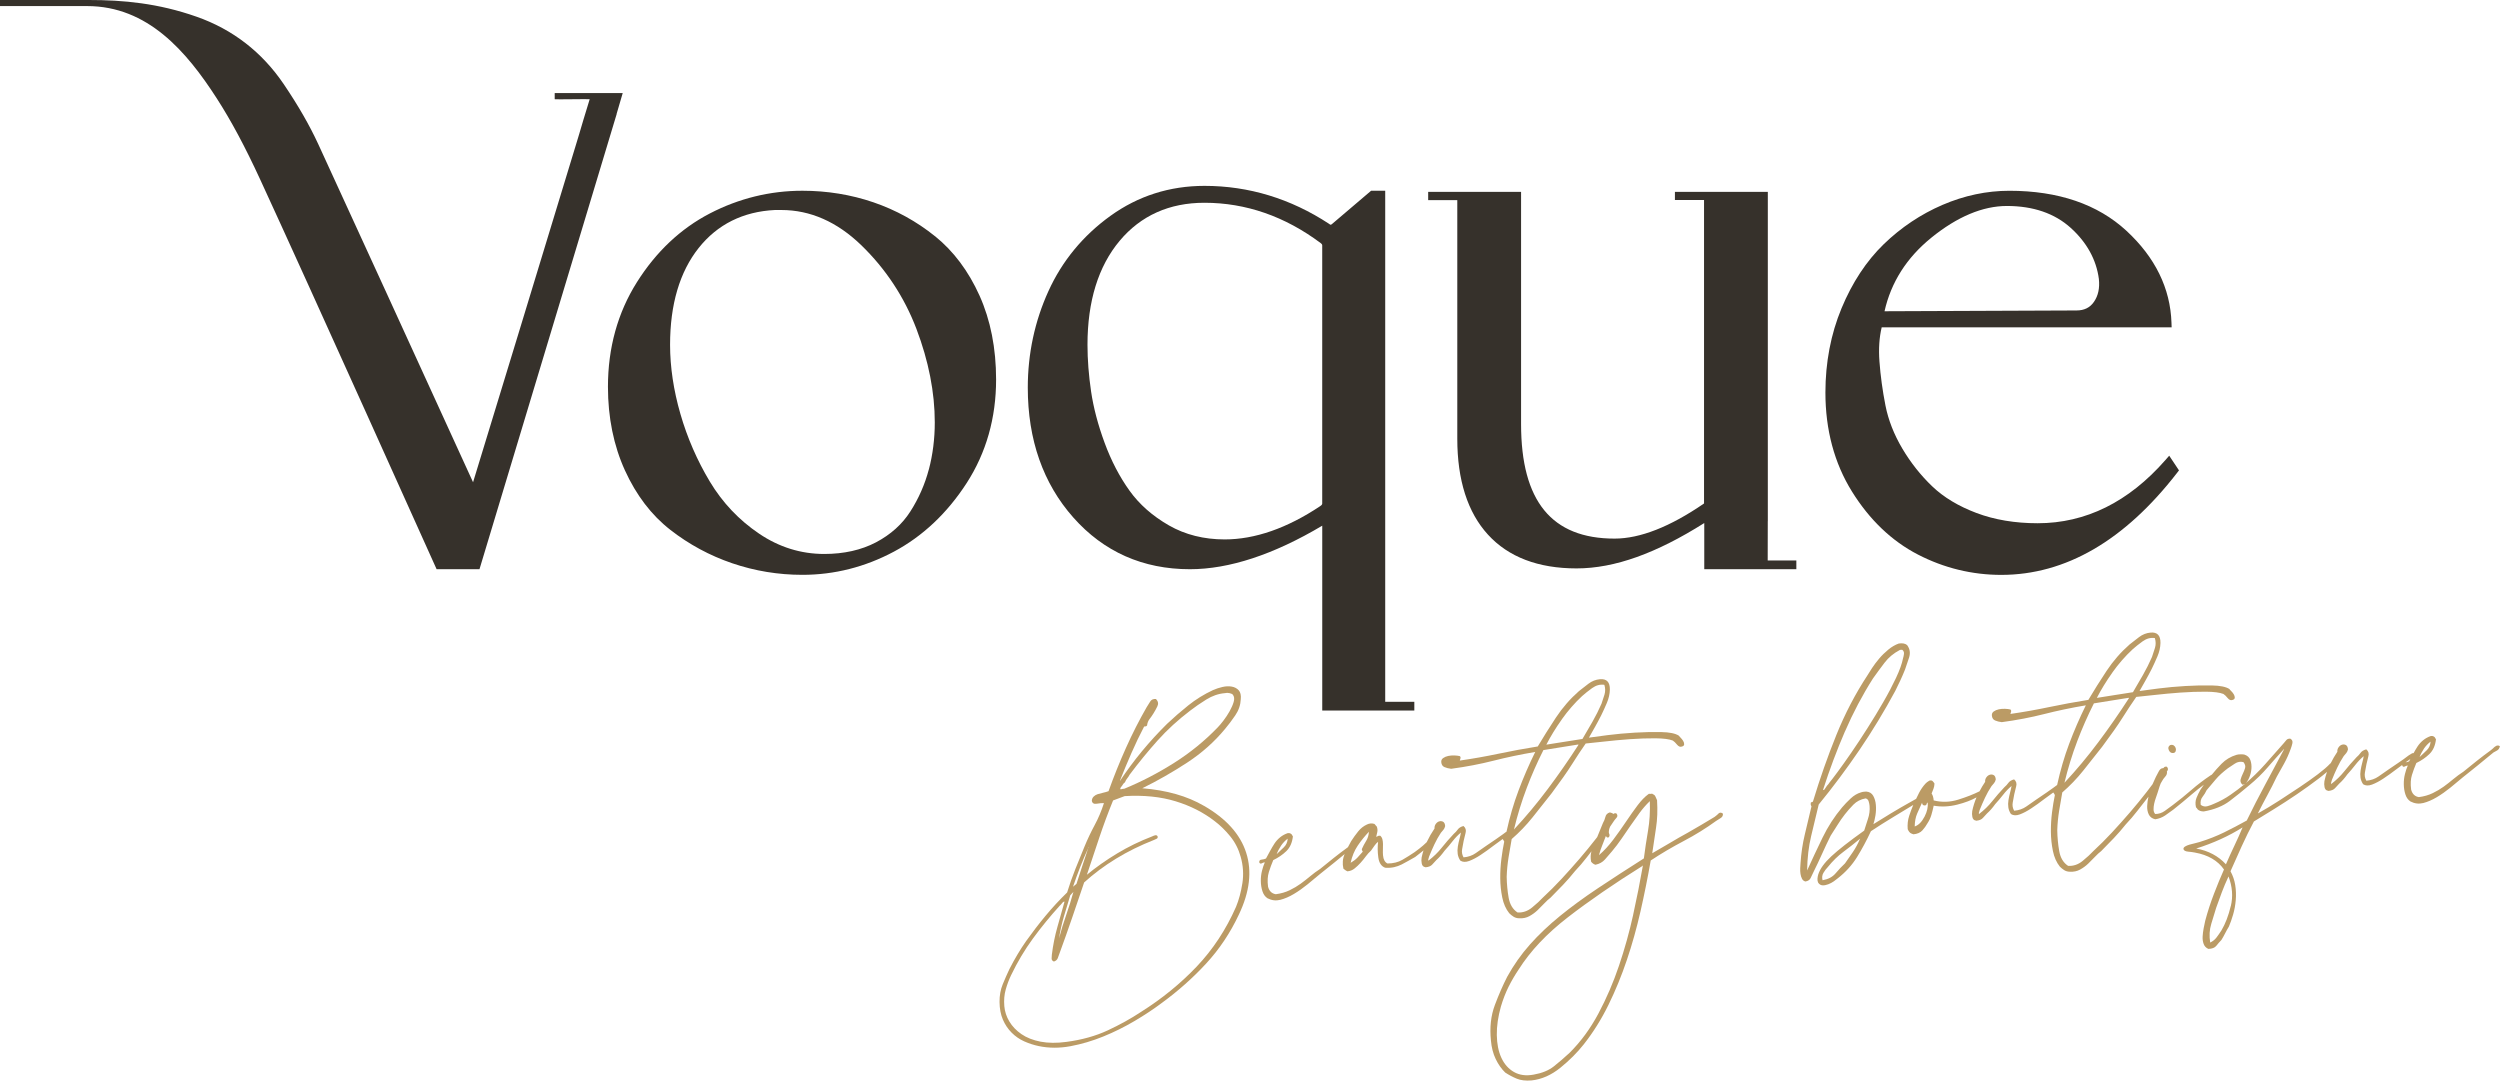 <svg viewBox="0 0 979.85 423.52" xmlns="http://www.w3.org/2000/svg" id="Layer_1"><defs><style>.cls-1{fill:#bb9b65;}.cls-1,.cls-2{stroke-width:0px;}.cls-2{fill:#36312b;}</style></defs><path d="M977.83,292.63c-.63.64-1.17,1.12-1.63,1.46-1.84,1.33-3.65,2.7-5.43,4.12-1.78,1.42-3.54,2.84-5.27,4.25-1.39.9-2.7,1.86-3.93,2.89-1.23,1.03-2.49,2.02-3.77,2.95-1.29.94-2.73,1.79-4.32,2.56-1.59.77-3.4,1.29-5.43,1.56-1.58-.26-2.59-1.24-3.03-2.96-.29-2.22-.18-4.13.32-5.73.5-1.6,1.07-3.16,1.72-4.68,1.97-.95,3.67-2.12,5.12-3.51,1.44-1.39,2.3-3.32,2.58-5.78l-.51-.83c-.21-.18-.42-.31-.62-.39-.2-.08-.5-.1-.88-.07-1.14.39-2.14.94-3.01,1.65-.87.71-1.6,1.53-2.21,2.45-.54.83-1.05,1.71-1.55,2.61-.23-.05-.46,0-.7.14l-1.25.77c-1.28.99-2.59,1.93-3.93,2.82-1.34.89-2.65,1.79-3.94,2.68-1.29.89-2.6,1.81-3.94,2.75s-2.92,1.49-4.76,1.65c-.57-1.02-.76-2.08-.56-3.17l.6-3.27c.21-.99.46-2.04.76-3.14.3-1.1.03-2-.82-2.71-1.05.28-1.79.74-2.23,1.36-.43.62-.97,1.2-1.61,1.75-1.7,1.8-3.28,3.62-4.73,5.45-1.45,1.83-3.19,3.51-5.2,5.05v-.15s-.04-.29-.04-.29c.08-.2.19-.6.34-1.2.64-1.62,1.34-3.21,2.08-4.79.74-1.58,1.59-3.09,2.54-4.53l1-1.18c.31-.37.54-.85.68-1.45-.07-.87-.34-1.43-.8-1.69-.46-.25-.95-.31-1.48-.17s-.98.47-1.38,1c-.39.52-.56,1.12-.51,1.8-.97,1.43-1.83,2.94-2.61,4.49-.07.04-.14.1-.21.14-1.07,1.16-2.66,2.54-4.77,4.14-2.11,1.59-4.46,3.26-7.04,4.99-2.58,1.73-5.31,3.53-8.18,5.38-2.87,1.85-5.65,3.53-8.35,5.03,1.17-2.34,2.4-4.72,3.71-7.12,1.31-2.41,2.54-4.83,3.7-7.27.93-1.64,1.91-3.38,2.92-5.22,1.01-1.84,1.87-3.77,2.58-5.78.24-.61.45-1.31.63-2.1.18-.8-.09-1.41-.81-1.83-.69-.04-1.21.15-1.56.57l-1.06,1.26c-2.4,2.74-4.83,5.48-7.28,8.23-2.45,2.75-5.09,5.31-7.91,7.7-1.73,1.42-3.59,2.82-5.57,4.2-1.98,1.39-4.15,2.57-6.5,3.55-.75.36-1.6.67-2.55.95-.95.28-1.85.11-2.68-.5-.2-1.25.03-2.29.69-3.13.66-.84,1.2-1.71,1.61-2.62l3.59-4.26c1.15-1.37,2.74-2.82,4.75-4.35.83-.56,1.75-1.17,2.77-1.84,1.02-.67,2.12-.86,3.32-.57.66.82.87,1.61.64,2.36-.23.75-.53,1.51-.91,2.27-.37.76-.65,1.49-.84,2.19-.18.7.04,1.36.68,1.99.2.08.37.07.51-.04.14-.11.3-.17.5-.19.64-.54,1.2-1.37,1.69-2.49.49-1.11.78-2.29.87-3.51.09-1.23-.05-2.36-.43-3.4-.38-1.04-1.17-1.75-2.38-2.14-.4-.06-.89-.1-1.47-.09-.59,0-1.12.07-1.59.21-2.28.68-4.23,1.85-5.85,3.5-1.38,1.41-2.63,2.83-3.79,4.25-.17.1-.35.21-.5.28-2.68,1.79-5.2,3.71-7.56,5.77-2.36,2.05-4.78,4.01-7.26,5.88-1.01.77-2.06,1.54-3.17,2.32-1.1.78-2.34,1.17-3.7,1.19-.43-.45-.65-1.04-.66-1.77-.01-.73.07-1.49.24-2.29.18-.8.4-1.57.68-2.33.28-.76.49-1.38.64-1.88.31-.91.58-1.76.81-2.56.23-.8.55-1.51.99-2.13.25-.51.67-1.08,1.24-1.72.56-.61.77-1.29.63-2.03.02-.03.04-.05.07-.08.49-.53.47-1.11-.08-1.75-.64-.12-1.08.06-1.34.53-.12,0-.24.02-.37.06-.58.05-1.08.48-1.5,1.3-.42.82-.8,1.53-1.13,2.15-.33.71-.62,1.34-.86,1.9-.12.28-.26.59-.41.91-.73.97-1.48,1.96-2.26,2.98-2.07,2.66-4.25,5.34-6.56,8.02-2.31,2.68-4.67,5.32-7.08,7.92-2.42,2.59-4.84,5.02-7.29,7.28-1.07,1.16-2.48,2.45-4.21,3.87-1.73,1.42-3.63,2.06-5.69,1.95-1.86-1.21-3.02-3.13-3.49-5.78-.47-2.64-.72-5.38-.77-8.2.08-2.54.32-5.1.74-7.67.42-2.57.82-4.95,1.22-7.13,3-2.6,5.73-5.44,8.2-8.53,2.47-3.09,4.94-6.2,7.4-9.34,3.5-4.69,6.18-8.5,8.03-11.44,1.85-2.94,3.64-5.65,5.38-8.14,1.55-.13,3.94-.38,7.18-.76,3.24-.37,6.63-.68,10.17-.94,3.54-.25,6.87-.36,10-.34,3.12.03,5.39.32,6.81.89.52.35,1.08.88,1.67,1.62.6.73,1.23.97,1.89.72.57-.15.86-.44.88-.88.01-.44-.12-.89-.41-1.36-.28-.46-.61-.87-.98-1.23-.37-.36-.62-.63-.73-.82-1.34-.86-3.62-1.33-6.85-1.39-3.23-.07-6.68,0-10.37.22-3.69.22-7.22.54-10.6.97-3.38.43-5.84.76-7.38.99.77-1.33,1.55-2.72,2.35-4.15.81-1.43,1.63-2.97,2.46-4.6.75-1.53,1.49-3.15,2.22-4.87.73-1.72,1.12-3.46,1.17-5.22.04-2.93-1.24-4.29-3.86-4.06-1.65.14-3.16.73-4.53,1.77-1.38,1.04-2.61,2-3.71,2.88-3.45,3.03-6.47,6.5-9.07,10.43-2.59,3.93-4.96,7.69-7.09,11.29-5.2.83-10.34,1.78-15.42,2.84-5.08,1.07-10.13,1.96-15.14,2.68,0-.1.07-.35.23-.75.16-.4.08-.74-.23-1-.6-.15-1.31-.23-2.14-.26-.83-.03-1.63.04-2.4.2-.77.16-1.43.44-1.98.83-.55.39-.8.92-.74,1.6.08.97.5,1.62,1.26,1.94.76.33,1.63.54,2.62.66,5.88-.79,11.41-1.85,16.56-3.16,5.16-1.32,10.62-2.46,16.39-3.44-2.42,4.89-4.6,9.93-6.55,15.12-1.9,5.06-3.46,10.44-4.71,16.13l-.27.17c-.29.22-.59.44-.88.66,0,0,0,0-.01,0-.06.03-.12.08-.18.14-.94.7-1.89,1.38-2.86,2.02-1.34.89-2.65,1.79-3.94,2.68-1.29.89-2.6,1.81-3.94,2.75-1.34.94-2.92,1.49-4.76,1.65-.57-1.02-.76-2.08-.56-3.17l.6-3.27c.21-.99.46-2.04.76-3.14.3-1.1.02-2-.82-2.71-1.05.28-1.79.74-2.23,1.36-.43.62-.97,1.2-1.61,1.75-1.7,1.8-3.28,3.62-4.73,5.45-1.45,1.83-3.19,3.51-5.21,5.05v-.14s-.04-.29-.04-.29c.08-.2.19-.6.34-1.2.64-1.62,1.34-3.21,2.08-4.79.74-1.58,1.59-3.09,2.54-4.53l1-1.18c.31-.37.54-.85.68-1.45-.07-.87-.34-1.44-.8-1.69-.46-.25-.95-.31-1.48-.17-.52.14-.98.47-1.38,1-.39.52-.56,1.12-.51,1.8-.81,1.19-1.53,2.43-2.2,3.71-2.33,1.17-5.11,2.25-8.33,3.26-3.23,1.01-6.44,1.11-9.63.31-.1-1.16-.37-2.07-.82-2.71l.72-1.82c.24-.61.38-1.3.41-2.08-.23-.37-.47-.69-.74-.96-.27-.27-.69-.33-1.26-.19-.74.45-1.25.84-1.51,1.15-.98,1.06-1.83,2.28-2.54,3.65-.4.77-.77,1.56-1.15,2.35-.01,0-.03.02-.04.02-1.4.8-2.51,1.43-3.35,1.89-.84.46-1.75.98-2.72,1.55-.98.57-2.28,1.34-3.9,2.31-1.62.97-3.87,2.35-6.74,4.16.31-.91.58-2.05.81-3.44.22-1.38.28-2.75.16-4.11-.11-1.36-.46-2.55-1.03-3.57-.57-1.02-1.5-1.58-2.78-1.67l-.94.08c-.34.03-.7.11-1.08.24-1.43.41-2.78,1.21-4.04,2.39-1.27,1.18-2.39,2.35-3.36,3.5-3.01,3.57-5.58,7.55-7.7,11.92-2.12,4.38-4.12,8.64-6.01,12.8.07-4.88.59-9.37,1.57-13.45.97-4.08,1.96-8.21,2.97-12.4,5.66-6.92,11-14.08,16.03-21.48,5.03-7.4,9.69-15.09,13.99-23.07.67-1.33,1.33-2.7,1.99-4.12.66-1.42,1.27-2.84,1.83-4.25.47-1.31,1-2.86,1.58-4.67.58-1.81.32-3.44-.78-4.91-.74-.62-1.83-.82-3.27-.6-1.42.51-2.79,1.31-4.11,2.4-1.32,1.09-2.52,2.26-3.58,3.52-1.06,1.26-1.98,2.49-2.76,3.67s-1.38,2.14-1.81,2.86c-4.75,7.23-8.82,15.04-12.21,23.43-3.39,8.39-6.41,16.98-9.08,25.8-.07.3-.25.46-.54.49-.29.02-.42.18-.4.47-.06.39-.01.71.15.94.17.23.16.5,0,.81-.79,3.38-1.61,6.87-2.48,10.45-.87,3.59-1.42,7.34-1.68,11.27-.05.59-.09,1.25-.12,1.99-.04.74,0,1.46.11,2.19.11.72.31,1.36.6,1.92.29.56.74.91,1.33,1.06,1.06-.19,1.75-.66,2.07-1.42.33-.76.7-1.55,1.12-2.36,1.17-2.34,2.28-4.71,3.35-7.09,1.07-2.38,2.18-4.75,3.35-7.09.95-1.45,1.85-2.86,2.71-4.25.86-1.39,1.81-2.76,2.87-4.12.97-1.25,2.08-2.52,3.34-3.8,1.26-1.28,2.85-2.1,4.77-2.45.6.14,1,.53,1.19,1.14.2.62.32,1.22.37,1.8.15,1.74-.07,3.47-.66,5.18-.59,1.71-1.07,3.21-1.45,4.51-5.89,4.21-10.19,7.57-12.9,10.1-2.71,2.52-4.42,4.89-5.11,7.09-.15.5-.25,1.05-.3,1.64-.05.59.05,1.12.28,1.59.44.64,1.01.99,1.7,1.03.69.04,1.43-.1,2.23-.41.8-.31,1.53-.69,2.17-1.14.64-.44,1.15-.83,1.51-1.15,3.11-2.41,5.66-5.21,7.63-8.4,1.97-3.19,3.78-6.56,5.43-10.12,2.86-1.9,5.85-3.79,8.96-5.66,2.6-1.56,5.13-3.1,7.63-4.63-.57,1.37-1.11,2.78-1.59,4.26-.54,1.66-.74,3.4-.58,5.24.36.85.8,1.4,1.31,1.65l.91.36c1.55-.13,2.73-.65,3.53-1.54.8-.9,1.46-1.81,1.96-2.73.69-1.03,1.21-2.13,1.55-3.28.34-1.15.65-2.37.93-3.67,2.97.53,6.06.39,9.26-.42,2.97-.75,5.47-1.7,7.52-2.84-.69,1.62-1.26,3.39-1.68,5.34-.13.79-.11,1.57.05,2.34.16.77.54,1.22,1.14,1.37.19-.02.29.02.3.12,1.26-.11,2.15-.48,2.69-1.11.53-.63,1.07-1.21,1.61-1.75,1.09-.97,2.16-2.18,3.2-3.64,1.07-1.16,2.11-2.4,3.13-3.7,1.01-1.31,2.11-2.45,3.29-3.43-.13.79-.32,1.66-.58,2.61-.26.95-.47,1.92-.63,2.91-.16.99-.18,1.94-.05,2.86.13.92.47,1.79,1.03,2.62.93.6,2.08.65,3.45.15,1.37-.51,2.87-1.29,4.48-2.36,1.62-1.06,3.32-2.28,5.1-3.65,1.17-.9,2.35-1.75,3.55-2.59.2.23.41.55.63.99-.42,1.99-.79,4.24-1.11,6.75-.32,2.52-.47,5.06-.45,7.65.02,2.58.29,5.1.79,7.54.5,2.45,1.41,4.49,2.72,6.13.53.54,1.11,1,1.73,1.39s1.37.59,2.25.61c1.47.07,2.79-.21,3.95-.85s2.22-1.41,3.17-2.32c.95-.91,1.85-1.82,2.7-2.72.85-.9,1.64-1.63,2.38-2.18,1.71-1.71,3.37-3.41,4.98-5.11,1.61-1.7,3.17-3.49,4.67-5.37,1.61-1.7,3.12-3.46,4.53-5.29,1.41-1.83,2.86-3.68,4.36-5.57,0,0,0-.01.01-.02-.29,1.27-.47,2.51-.51,3.72-.04,1.27.18,2.37.65,3.31.47.94,1.3,1.55,2.5,1.84,1.44-.22,2.74-.72,3.9-1.5,1.15-.78,2.23-1.55,3.24-2.32,2.47-1.96,4.93-4,7.38-6.11,1.47-1.27,2.99-2.47,4.55-3.62-.48.67-.93,1.32-1.33,1.96-.6,1.03-1.11,2.1-1.56,3.2-.44,1.11-.51,2.34-.2,3.68.21.18.43.45.66.82.53.54,1.34.81,2.41.82,4.13-.74,7.5-2.1,10.12-4.08,2.61-1.98,5.19-4.05,7.74-6.22,2.64-2.18,5.01-4.48,7.1-6.9,2.09-2.42,4.25-4.85,6.48-7.28v.15c-2.43,4.6-4.89,9.2-7.38,13.8-2.49,4.6-4.89,9.29-7.22,14.08-2.89,1.61-5.83,3.15-8.83,4.63-3,1.47-6.25,2.75-9.77,3.83-.38.13-.93.27-1.65.43-.72.16-1.43.34-2.15.55-.71.21-1.3.45-1.77.74-.46.28-.68.62-.65,1.01.15.57.76.91,1.84,1.01,1.08.1,1.97.22,2.66.36,5.15.93,8.95,3.14,11.39,6.64-1.31,2.94-2.63,6.13-3.94,9.56-1.32,3.43-2.46,6.94-3.42,10.54-.22.9-.43,1.89-.62,2.98-.2,1.09-.33,2.15-.39,3.18-.06,1.03.07,2,.39,2.9.32.9.94,1.55,1.85,1.96,1.46-.03,2.5-.43,3.12-1.21.62-.79,1.28-1.55,2-2.29.52-.82,1-1.7,1.46-2.61.46-.92.95-1.79,1.46-2.61.57-1.32,1.12-2.87,1.65-4.68.53-1.8.88-3.71,1.05-5.72.17-2.01.1-3.98-.21-5.91-.31-1.92-.93-3.73-1.85-5.4,1.47-3.34,2.95-6.64,4.43-9.89,1.48-3.25,3.06-6.46,4.74-9.62,2.41-1.47,5.08-3.11,8-4.92s5.86-3.72,8.81-5.72c2.95-2.01,5.8-4.05,8.55-6.14,1.16-.88,2.25-1.77,3.29-2.66-.4,1.14-.74,2.35-1.01,3.64-.13.79-.11,1.57.05,2.34.16.77.54,1.22,1.14,1.37.19-.02.3.02.3.12,1.26-.11,2.15-.48,2.69-1.11.53-.63,1.07-1.21,1.61-1.75,1.09-.97,2.16-2.18,3.2-3.64,1.07-1.16,2.11-2.4,3.12-3.7,1.01-1.3,2.11-2.45,3.29-3.43-.13.79-.32,1.66-.58,2.61-.26.95-.47,1.92-.63,2.91-.16.99-.18,1.94-.05,2.86.13.92.47,1.79,1.03,2.62.93.6,2.08.65,3.45.15,1.37-.51,2.87-1.29,4.48-2.36s3.32-2.28,5.1-3.65c.76-.59,1.53-1.15,2.31-1.71,0,.09-.02.17-.02.27.24.47.56.59.98.36.42-.23.82-.36,1.21-.4-.41.91-.78,2.02-1.11,3.31-.33,1.3-.48,2.65-.46,4.06.02,1.41.23,2.74.63,3.97.4,1.24,1.06,2.15,1.99,2.76,1.63.84,3.31,1.04,5.03.6,1.72-.44,3.48-1.2,5.29-2.28,1.81-1.08,3.58-2.33,5.32-3.74,1.73-1.42,3.37-2.77,4.92-4.08,1.92-1.53,3.79-3.03,5.62-4.5,1.83-1.47,3.65-2.97,5.47-4.49.54-.53,1.21-.98,2.01-1.34.8-.36,1.26-.99,1.38-1.87-.72-.43-1.39-.32-2.02.32ZM950.02,293.45c.74-1.09,1.61-2.02,2.62-2.78-.08,1.37-.59,2.51-1.54,3.42-.95.91-1.87,1.79-2.77,2.65.39-1.11.96-2.2,1.7-3.29ZM827.93,263.57c2.4-3.38,5.04-6.4,7.94-9.09,1.09-.97,2.39-2.01,3.91-3.11,1.52-1.1,3.11-1.53,4.79-1.29.41,1.33.42,2.62.04,3.87-.38,1.25-.77,2.43-1.16,3.54-1.06,2.43-2.25,4.8-3.57,7.11-1.32,2.31-2.62,4.54-3.89,6.7-2.41.4-4.79.77-7.15,1.12-2.36.35-4.7.72-7,1.11,1.67-3.26,3.71-6.58,6.11-9.96ZM814.12,290.58c1.95-5.14,4.14-10.11,6.56-14.9,2.21-.38,4.47-.75,6.79-1.09,2.31-.34,4.57-.71,6.79-1.09.1,0,.15.04.16.13-3.79,5.88-7.79,11.64-12,17.26-4.21,5.63-8.63,10.93-13.28,15.91,1.37-5.68,3.03-11.09,4.99-16.23ZM723.13,286.67c3.18-7.34,6.84-14.26,10.97-20.76,1.48-2.08,2.99-4.13,4.53-6.16,1.53-2.03,3.52-3.69,5.94-4.97.28-.12.62-.15,1.02-.09.52.44.74.99.65,1.63-.09.64-.21,1.21-.37,1.71-.41,2.08-1.31,4.62-2.72,7.62s-3.08,6.19-5.04,9.57c-1.96,3.39-4.03,6.81-6.23,10.26-2.19,3.45-4.29,6.63-6.29,9.53-2,2.9-3.78,5.42-5.36,7.55-1.58,2.13-2.67,3.57-3.29,4.3-.17.3-.37.57-.59.78-.23.21-.42.48-.59.78-.18.21-.37.5-.59.86-.21.36-.43.45-.64.27,2.55-7.92,5.41-15.56,8.59-22.9ZM728.92,328.98c-.73,1.72-1.62,3.36-2.66,4.91-1.04,1.55-2.08,3.06-3.13,4.51-1.27,1.18-2.5,2.48-3.69,3.9-1.2,1.42-2.9,2.32-5.11,2.7-.28-1.05-.17-2.01.34-2.88.51-.87,1.08-1.63,1.71-2.27,1.94-2.41,3.99-4.41,6.15-6.01,2.16-1.6,4.28-3.27,6.38-5.01.09-.11.14-.11.14-.01s-.04.15-.13.16ZM754.29,320.09c-1.05,2.04-2.33,3.32-3.84,3.84.03-1.95.35-3.64.96-5.06.61-1.42,1.25-2.84,1.91-4.26.07.77.44,1.13,1.12,1.08.39-.03.61-.22.68-.57.07-.35.2-.53.39-.55.24,1.64-.17,3.48-1.21,5.52ZM874.33,355.12c-.9,3.78-2.12,6.96-3.65,9.53-.6.93-1.23,1.84-1.89,2.72-.66.89-1.5,1.57-2.53,2.05-.42-2.6-.28-5.02.41-7.28l1.95-6.38c.71-2.01,1.44-4.02,2.2-6.04.76-2.02,1.59-3.99,2.5-5.92,0-.1.01-.15.06-.15.05,0,.07-.06.06-.15,1.51,3.97,1.81,7.85.91,11.63ZM875.76,331.44c-1.16,2.44-2.27,4.87-3.33,7.31-3.01-3.26-6.89-5.32-11.65-6.18,6.75-2.13,12.8-4.89,18.18-8.28-.97,2.33-2.04,4.71-3.2,7.15ZM944.22,298.41c-.38.19-.86.31-1.38.38.63-.44,1.25-.88,1.88-1.3-.17.31-.34.62-.5.92Z" class="cls-1"></path><path d="M852.01,292.19c-.36-.26-.83-.32-1.41-.17-.74.45-.93,1.1-.57,1.95.37.85.93,1.24,1.71,1.17.48-.04.81-.26.97-.67.16-.4.17-.82.04-1.25-.13-.43-.38-.77-.75-1.04Z" class="cls-1"></path><path d="M673.55,318.9c-.59.54-1.11.97-1.57,1.3-3.34,2.04-6.82,4.09-10.45,6.16-2.33,1.27-4.68,2.62-7.05,4.04-2.37,1.42-4.67,2.76-6.9,4.02.49-3.46.98-6.79,1.49-10,.51-3.22.64-6.81.4-10.79-.23-.47-.45-.94-.63-1.41-.19-.47-.53-.78-1.03-.94-.11-.19-.31-.24-.6-.17-.29.07-.58.07-.88,0-.1,0-.14.04-.14.09,0,.05-.04.08-.14.08-1.38,1-2.79,2.46-4.24,4.39-1.45,1.93-2.95,4.06-4.51,6.38-1.56,2.33-3.21,4.66-4.97,7.01-1.75,2.34-3.63,4.38-5.63,6.11.37-1.4.8-2.68,1.28-3.84.49-1.16.97-2.4,1.44-3.71.25.66.66.82,1.21.48.25-.51.29-.9.12-1.18-.17-.28-.23-.66-.17-1.16.03-.55.19-1.13.47-1.74.48-.69.94-1.39,1.4-2.08.26-.41.63-.88,1.12-1.41.49-.53.47-1.11-.08-1.75-.51-.1-.89,0-1.16.26-.26-.28-.7-.49-1.36-.63-.95.28-1.54.86-1.75,1.76-.22.9-.54,1.7-.97,2.42-.48,1.21-.97,2.4-1.45,3.56-.26.63-.52,1.28-.79,1.93-.13.17-.26.34-.4.52-2.07,2.66-4.25,5.34-6.56,8.02-2.31,2.68-4.67,5.32-7.08,7.92-2.41,2.59-4.84,5.02-7.28,7.28-1.07,1.16-2.47,2.45-4.21,3.87-1.73,1.42-3.63,2.06-5.69,1.95-1.86-1.21-3.02-3.13-3.49-5.78-.47-2.64-.72-5.38-.77-8.2.08-2.54.32-5.1.74-7.67.42-2.57.82-4.95,1.22-7.13,3-2.6,5.73-5.44,8.2-8.53,2.47-3.09,4.94-6.2,7.4-9.34,3.5-4.69,6.18-8.5,8.03-11.44,1.85-2.94,3.64-5.65,5.38-8.14,1.55-.13,3.94-.38,7.18-.76,3.24-.37,6.62-.68,10.16-.94,3.54-.25,6.87-.36,10-.34,3.12.03,5.39.32,6.81.89.52.35,1.07.88,1.67,1.62.6.73,1.23.97,1.89.72.57-.14.87-.44.88-.88.01-.44-.12-.89-.41-1.35-.28-.46-.61-.87-.98-1.23-.37-.36-.61-.63-.73-.82-1.34-.86-3.62-1.33-6.85-1.39-3.22-.07-6.68,0-10.37.22-3.69.22-7.22.54-10.6.97-3.38.43-5.84.76-7.38.99.76-1.33,1.55-2.72,2.35-4.15.81-1.43,1.63-2.97,2.46-4.6.75-1.53,1.49-3.15,2.22-4.87.73-1.72,1.12-3.46,1.17-5.22.04-2.93-1.24-4.28-3.86-4.06-1.65.14-3.16.73-4.53,1.77-1.37,1.04-2.61,2-3.71,2.88-3.45,3.03-6.47,6.5-9.07,10.43-2.59,3.93-4.96,7.69-7.09,11.28-5.2.83-10.34,1.78-15.42,2.85-5.08,1.07-10.13,1.96-15.14,2.68,0-.1.07-.35.23-.75.16-.4.08-.74-.23-1-.6-.14-1.31-.23-2.14-.26-.83-.03-1.63.04-2.4.2-.77.16-1.43.44-1.98.83-.55.39-.8.92-.74,1.6.08.97.5,1.62,1.26,1.94.76.33,1.63.54,2.62.66,5.88-.79,11.4-1.85,16.56-3.16,5.16-1.32,10.62-2.46,16.39-3.44-2.41,4.89-4.6,9.93-6.55,15.12-1.9,5.06-3.47,10.44-4.71,16.13l-.27.17c-.29.22-.59.44-.88.66,0,0,0,0-.01,0-.06.03-.12.08-.18.14-.94.7-1.89,1.38-2.86,2.02-1.34.89-2.65,1.79-3.94,2.68-1.29.89-2.6,1.81-3.94,2.75-1.33.94-2.92,1.49-4.76,1.65-.57-1.02-.76-2.08-.56-3.17l.6-3.27c.21-.99.46-2.04.76-3.14.3-1.1.02-2-.82-2.71-1.05.28-1.79.74-2.23,1.36-.44.62-.97,1.2-1.61,1.75-1.7,1.8-3.28,3.62-4.73,5.45-1.45,1.83-3.19,3.51-5.21,5.05v-.14s-.04-.29-.04-.29c.08-.2.19-.6.34-1.2.64-1.62,1.34-3.21,2.08-4.79.74-1.58,1.59-3.09,2.54-4.53l1-1.18c.31-.37.54-.85.68-1.45-.07-.87-.34-1.43-.8-1.69-.46-.25-.95-.31-1.48-.17-.53.14-.98.47-1.38,1-.39.52-.56,1.12-.51,1.8-1.13,1.66-2.13,3.4-3,5.23-.02.04-.04.09-.06.14-.39.38-.86.81-1.43,1.31-.86.76-1.98,1.63-3.36,2.63-1.48,1-3.05,1.99-4.72,2.96-1.67.97-3.63,1.45-5.88,1.45-1.02-.5-1.6-1.57-1.74-3.22-.06-.68-.07-1.41-.04-2.19.03-.78.04-1.52.03-2.2,0-.68-.09-1.31-.23-1.88-.15-.57-.43-1.04-.85-1.39-.4-.06-.71-.01-.94.15-.23.17-.44.26-.64.27.14-.6.29-1.22.43-1.87.14-.65.08-1.35-.18-2.11-.21-.18-.37-.36-.49-.54-.11-.18-.28-.37-.49-.54-1-.3-1.97-.22-2.91.25-1.31.6-2.46,1.5-3.43,2.71-.97,1.2-1.89,2.48-2.75,3.82-.44.77-.85,1.55-1.26,2.35-.05.04-.1.08-.14.11-1.84,1.33-3.65,2.7-5.43,4.12-1.78,1.42-3.54,2.84-5.27,4.25-1.39.9-2.7,1.86-3.92,2.89-1.23,1.03-2.49,2.02-3.77,2.95-1.29.94-2.73,1.79-4.32,2.56-1.59.77-3.4,1.29-5.43,1.56-1.58-.26-2.59-1.24-3.03-2.96-.29-2.22-.18-4.13.32-5.73.5-1.6,1.07-3.16,1.72-4.68,1.97-.95,3.67-2.12,5.12-3.51,1.44-1.39,2.3-3.32,2.58-5.78l-.51-.83c-.21-.18-.42-.31-.62-.39-.2-.08-.5-.1-.88-.07-1.14.39-2.14.94-3.01,1.65-.87.71-1.6,1.53-2.21,2.45-.6.93-1.18,1.91-1.73,2.93-.55,1.02-1.08,1.99-1.58,2.91-.47.24-1.04.38-1.72.44-.68.06-.99.43-.93,1.1.24.47.56.59.98.36.42-.23.82-.36,1.21-.4-.41.91-.78,2.02-1.11,3.31-.33,1.3-.48,2.65-.46,4.06.02,1.41.23,2.74.63,3.97.4,1.24,1.06,2.15,1.99,2.76,1.63.84,3.31,1.04,5.03.6,1.72-.44,3.48-1.2,5.29-2.28,1.81-1.08,3.58-2.33,5.32-3.74,1.73-1.42,3.37-2.77,4.92-4.08,1.92-1.53,3.79-3.03,5.62-4.5,1.36-1.09,2.71-2.22,4.07-3.34-.01.02-.02.04-.03.07-.78,1.77-.93,3.67-.47,5.67.63.53,1.15.88,1.55,1.04,1.07-.09,2.01-.46,2.83-1.12.82-.66,1.61-1.41,2.37-2.25.76-.85,1.44-1.68,2.05-2.52.61-.83,1.28-1.57,2.01-2.22.44-.62.89-1.27,1.37-1.95.48-.67.95-1.18,1.41-1.51-.23,1.87-.21,3.9.08,6.07.28,2.17,1.18,3.53,2.69,4.09,1.28.09,2.44.01,3.49-.22,1.05-.24,2.05-.59,2.98-1.06.94-.47,1.85-.96,2.73-1.48.88-.51,1.74-1,2.58-1.46.64-.54,1.3-1.06,1.99-1.56.46-.33.87-.67,1.26-1.01-.28.89-.53,1.82-.74,2.8-.13.79-.11,1.57.05,2.34.16.77.54,1.22,1.14,1.37.19-.02.29.02.3.12,1.26-.11,2.15-.48,2.69-1.11.53-.63,1.07-1.21,1.61-1.75,1.09-.97,2.16-2.18,3.2-3.64,1.07-1.16,2.11-2.4,3.12-3.7,1.01-1.3,2.11-2.45,3.29-3.43-.13.79-.32,1.66-.58,2.61-.26.95-.47,1.92-.63,2.91-.16.99-.18,1.94-.05,2.86.13.92.47,1.79,1.03,2.62.93.61,2.08.65,3.45.15,1.37-.51,2.87-1.29,4.48-2.36,1.62-1.06,3.32-2.28,5.1-3.65,1.17-.9,2.35-1.75,3.55-2.59.2.23.41.55.63.99-.42,1.99-.79,4.24-1.11,6.75-.32,2.52-.47,5.06-.45,7.65.02,2.58.29,5.1.79,7.54.5,2.45,1.41,4.49,2.72,6.13.53.54,1.11,1,1.73,1.39.62.39,1.37.59,2.25.61,1.47.07,2.79-.21,3.95-.85s2.22-1.41,3.17-2.32c.95-.91,1.85-1.82,2.7-2.72.85-.9,1.64-1.63,2.38-2.18,1.71-1.71,3.37-3.41,4.98-5.11,1.61-1.7,3.17-3.49,4.67-5.37,1.61-1.7,3.12-3.46,4.53-5.29.62-.8,1.24-1.61,1.88-2.42-.38,1.23-.43,2.59-.13,4.1.54.64,1.11,1.03,1.71,1.17,1.53-.33,2.77-1.01,3.7-2.07.93-1.05,1.85-2.11,2.73-3.16,1.33-1.58,2.58-3.22,3.75-4.93l3.52-5.13c1.17-1.71,2.37-3.4,3.59-5.06,1.22-1.66,2.56-3.19,4-4.58.15,4.08-.08,7.93-.7,11.55-.62,3.61-1.17,7.25-1.64,10.9-6.57,4.17-12.58,8.07-18.03,11.7-5.45,3.63-10.39,7.25-14.81,10.84-4.43,3.6-8.35,7.32-11.78,11.17-3.43,3.85-6.41,8.08-8.95,12.69-1.67,3.26-3.29,6.96-4.84,11.09-1.55,4.13-2.06,8.76-1.53,13.89.23,2.71.85,5.12,1.86,7.23,1.01,2.11,2.26,3.88,3.74,5.32,1.45.95,2.95,1.75,4.52,2.4,1.57.65,3.51.87,5.84.68,3.96-.43,7.72-2.1,11.28-4.98,3.56-2.89,6.62-5.95,9.17-9.19,3.7-4.7,6.92-9.86,9.66-15.45,2.74-5.6,5.15-11.46,7.21-17.59,2.07-6.13,3.84-12.47,5.34-19.04,1.49-6.57,2.83-13.22,4.01-19.95,4.06-2.69,8.36-5.22,12.89-7.61,4.53-2.38,8.77-5.01,12.72-7.88.46-.33,1.04-.7,1.74-1.1.7-.4,1.01-.99.95-1.76-.63-.53-1.24-.53-1.83,0ZM612.17,281.89c2.4-3.37,5.04-6.4,7.94-9.09,1.09-.97,2.39-2.01,3.91-3.11,1.52-1.1,3.11-1.53,4.79-1.29.41,1.33.42,2.62.04,3.88-.38,1.25-.77,2.43-1.16,3.54-1.06,2.43-2.25,4.8-3.57,7.11-1.32,2.31-2.61,4.54-3.9,6.7-2.41.4-4.79.77-7.15,1.12-2.36.35-4.7.72-7,1.11,1.67-3.26,3.71-6.59,6.11-9.96ZM598.36,308.89c1.95-5.14,4.14-10.11,6.56-14.9,2.21-.38,4.47-.75,6.79-1.09s4.57-.71,6.79-1.09c.1,0,.15.04.16.13-3.79,5.88-7.79,11.64-12,17.26-4.21,5.63-8.63,10.93-13.28,15.91,1.37-5.68,3.03-11.09,4.99-16.23ZM502.08,331.48c.74-1.09,1.61-2.02,2.62-2.78-.08,1.37-.59,2.51-1.54,3.42-.95.91-1.87,1.79-2.77,2.65.39-1.11.96-2.2,1.7-3.29ZM535.44,329.6c-.64,1.03-1.21,2.1-1.7,3.22.02.29.15.62.38.99-.71.84-1.42,1.63-2.14,2.38-.72.74-1.59,1.4-2.61,1.98.56-2.58,1.49-4.83,2.79-6.75,1.3-1.92,2.76-3.72,4.37-5.42-.08,1.37-.44,2.57-1.08,3.6ZM640.11,358.54c-1.48,6.71-3.33,13.36-5.55,19.93-2.22,6.58-4.91,12.83-8.07,18.76-3.16,5.93-6.94,11.08-11.35,15.45-2.08,1.93-4.13,3.69-6.14,5.28-2.01,1.59-4.65,2.66-7.92,3.23-2.98.55-5.54.2-7.7-1.03-2.15-1.23-3.8-3.09-4.94-5.58-1.14-2.49-1.73-5.46-1.78-8.92-.05-3.46.49-7.19,1.61-11.19.84-2.8,1.84-5.38,3-7.72,1.17-2.34,2.49-4.6,3.96-6.78,4.56-7.22,10.98-14.03,19.27-20.44,8.29-6.41,18.03-13.12,29.24-20.12-.11-.09-.11-.14-.01-.15.1,0,.15.04.16.13-1.05,6.04-2.31,12.41-3.79,19.13Z" class="cls-1"></path><path d="M471.86,315.83c-6.57-3.83-14.62-6.12-24.15-6.88,5.99-2.95,11.86-6.3,17.59-10.05,5.73-3.75,10.67-8.15,14.83-13.18,1.33-1.58,2.67-3.35,4.01-5.32,1.35-1.97,2.07-4.08,2.17-6.33.16-1.57-.11-2.75-.81-3.52-.7-.77-1.62-1.25-2.76-1.45-1.14-.2-2.35-.14-3.64.16s-2.5.7-3.63,1.19c-3.57,1.67-6.81,3.68-9.73,6.02-2.92,2.34-5.69,4.75-8.31,7.22-7.02,6.94-13.17,14.39-18.45,22.35v-.15c1.44-3.63,2.94-7.23,4.49-10.77,1.55-3.55,3.21-7,4.97-10.37l.51-.04c.24-.02.45-.14.63-.35.11-.98.43-1.82.96-2.5.53-.68,1.05-1.43,1.56-2.25.52-.82,1.02-1.75,1.52-2.76.5-1.02.32-1.98-.54-2.88-1.08-.1-1.86.26-2.32,1.08-.47.82-.92,1.54-1.35,2.16-2.89,5.03-5.59,10.33-8.09,15.91-2.5,5.58-4.78,11.24-6.83,16.97-.66.25-1.38.46-2.14.62-.77.16-1.46.34-2.08.54-.62.2-1.15.51-1.6.94-.45.43-.7.99-.74,1.67.18.96.82,1.34,1.93,1.15,1.11-.19,2.05-.27,2.83-.24-1,3.11-2.22,5.99-3.66,8.65-1.43,2.66-2.76,5.45-3.97,8.39-1.21,2.93-2.41,5.86-3.57,8.79-1.17,2.93-2.25,6-3.24,9.2-2.97,2.89-5.79,5.93-8.44,9.13-2.66,3.2-5.2,6.51-7.64,9.94-2.26,3.22-4.44,6.87-6.53,10.95-.91,1.93-1.79,3.93-2.64,6-.85,2.07-1.26,4.38-1.24,6.91.03,2.63.47,4.94,1.32,6.91.85,1.98,2,3.68,3.44,5.12,1.44,1.44,3.07,2.57,4.9,3.39,1.83.82,3.73,1.44,5.72,1.86,3.97.83,8.12.85,12.44.04,4.32-.81,8.6-2.07,12.85-3.8,4.24-1.72,8.34-3.76,12.29-6.09,3.95-2.34,7.53-4.71,10.74-7.13,6.34-4.64,12.1-9.76,17.28-15.37,5.18-5.61,9.47-12.02,12.85-19.24,4.22-8.85,5.18-16.9,2.85-24.17-2.32-7.27-7.85-13.41-16.56-18.42ZM439.27,308.64c.22-.31.41-.57.59-.78.25-.51.6-.93,1.06-1.26.24-.61.54-1.12.89-1.54.35-.42.66-.88.91-1.39,3.59-4.79,7.26-9.27,11-13.45,3.74-4.17,8-8.07,12.76-11.69,1.83-1.42,3.93-2.87,6.29-4.34,2.36-1.47,4.8-2.31,7.32-2.52.57-.15,1.18-.15,1.83,0,.65.14,1.08.35,1.3.62.55.73.65,1.68.31,2.83-.34,1.15-.87,2.37-1.59,3.65-.72,1.28-1.52,2.49-2.4,3.64-.88,1.15-1.63,2.04-2.26,2.68-5.11,5.31-10.84,9.97-17.18,13.97-6.34,4-12.82,7.36-19.41,10.06-.68.06-1.16.15-1.44.27-.21-.18-.21-.42.01-.73ZM426.57,332.26c-.02-.19.03-.27.13-.23.1.04.06.12-.13.23-.78,2.31-1.56,4.64-2.33,7-.78,2.36-1.55,4.74-2.32,7.15-.27.22-.5.41-.68.57-.18.16-.41.35-.68.57,1.71-5.12,3.72-10.22,6.02-15.29ZM419.51,350.86c.18-.21.38-.42.6-.64.23-.21.43-.43.6-.64-.82,3-1.76,6-2.82,9.02-1.06,3.02-2,6.07-2.81,9.16.44-2.87,1.08-5.72,1.91-8.58.83-2.85,1.67-5.63,2.51-8.34ZM486.94,346.16c-.54,3.46-1.37,6.55-2.5,9.29-3.93,8.92-9.07,16.72-15.43,23.41-6.36,6.69-13.66,12.62-21.9,17.81-3.88,2.57-8.19,4.96-12.93,7.17-4.74,2.21-10.15,3.72-16.23,4.52-3.76.51-7.13.48-10.11-.09-2.98-.58-5.47-1.56-7.49-2.95-2.02-1.39-3.6-3.04-4.74-4.94-1.14-1.9-1.8-3.92-1.98-6.05-.2-2.32-.01-4.49.55-6.49.56-2,1.26-3.86,2.09-5.59,2.49-5.19,5.35-9.99,8.58-14.41,3.23-4.42,6.73-8.69,10.47-12.82.27-.22.59-.56.94-1.03.35-.47.68-.67.97-.59-.9,3.2-1.84,6.52-2.81,9.97-.98,3.45-1.69,7.05-2.16,10.79-.06.49-.09,1.01-.09,1.54,0,.54.3.93.9,1.17.76-.26,1.26-.69,1.5-1.3.24-.61.48-1.26.71-1.96,1.66-4.53,3.3-9.13,4.9-13.81,1.6-4.67,3.18-9.32,4.74-13.94,3.81-3.45,7.98-6.56,12.53-9.33,4.54-2.78,9.51-5.22,14.89-7.34.28-.12.61-.27.99-.45.38-.18.49-.51.36-.98-.23-.37-.58-.49-1.05-.35-.48.14-.81.27-.99.38-4.91,1.88-9.53,4.13-13.84,6.74-4.32,2.61-8.25,5.38-11.81,8.32,1.63-4.92,3.26-9.82,4.9-14.69,1.64-4.87,3.42-9.68,5.36-14.43.76-.26,1.51-.54,2.27-.85.75-.31,1.51-.59,2.27-.85,7.48-.44,14.14.24,20,2.04,5.86,1.79,10.98,4.41,15.37,7.84,2.09,1.58,4.08,3.53,5.99,5.86,1.9,2.33,3.28,5.01,4.12,8.07.97,3.43,1.19,6.87.66,10.34Z" class="cls-1"></path><path d="M366.46,92.58c-7.2-5.8-15.32-10.27-24.14-13.29-8.81-3.01-18.17-4.53-27.82-4.53-12.69,0-24.9,3-36.3,8.91-11.43,5.93-21.04,14.99-28.56,26.92-7.54,11.95-11.36,25.75-11.36,41.02,0,12.03,2.24,23.05,6.65,32.74,4.43,9.73,10.41,17.57,17.79,23.31,7.3,5.7,15.47,10.11,24.28,13.11,8.81,3.01,18.06,4.53,27.5,4.53,12.49,0,24.55-3.05,35.84-9.08,11.3-6.03,20.9-15.08,28.54-26.9,7.65-11.86,11.53-25.5,11.53-40.56,0-12.23-2.18-23.3-6.49-32.89-4.33-9.62-10.2-17.45-17.45-23.3ZM364.04,184c-1.53,5.82-3.97,11.36-7.24,16.47-3.2,5.01-7.73,9.07-13.46,12.09-5.75,3.02-12.57,4.56-20.29,4.56-9.13,0-17.71-2.67-25.51-7.95-7.89-5.32-14.38-12.18-19.31-20.39-4.98-8.29-8.86-17.22-11.55-26.54-2.69-9.31-4.05-18.43-4.05-27.11,0-15.81,3.77-28.57,11.2-37.93,7.36-9.27,17.44-14.28,29.89-14.89h2.54c11.32,0,21.85,4.64,31.31,13.79,9.59,9.29,16.87,20.33,21.63,32.83,4.76,12.54,7.18,24.87,7.18,36.64,0,6.37-.78,12.58-2.32,18.43Z" class="cls-2"></path><path d="M241.67,44.66l2.4-8.19h-26.66v2.42c-.07.14,13.75-.13,13.71,0-1.39,4.37-4.03,13.37-4.1,13.61l-.91,3.01c-12.25,40.33-34.64,113.73-40.7,133.5-1.27-2.77-3.04-6.66-5.21-11.39-14.22-31.11-43.8-95.84-55.45-121.1-3.44-7.45-7.86-15.14-13.52-23.51-8.52-12.59-20.03-21.5-34.21-26.47C62.01,1.26,48.28,0,34.81,0H0v2.38h34.13c23.78,0,38.98,17.79,50.8,36.13,5.66,8.78,11.07,18.88,17.02,31.78,19.6,42.47,68.67,151.71,69.17,152.8h16.81s53.64-177.97,53.78-178.44h-.04Z" class="cls-2"></path><path d="M692.88,204.26V75.21h-36.41v3.17h11.41v118.95c-13.29,9.14-25.08,13.77-35.06,13.77-24.66,0-36.65-14.68-36.65-44.89v-91h-36.41v3.22h11.41v93.49c0,16.23,4.04,28.89,12.02,37.62,8.02,8.79,19.7,13.24,34.72,13.24s31.37-5.99,50.06-17.78v18.1h36.09v-3.42h-11.23c0-2.23.03-13.29.03-15.42Z" class="cls-2"></path><path d="M542.91,74.76h-5.52l-15.34,13.06c-.43.35-.6.35-1.02,0l-.13-.1c-15.02-9.86-31.44-14.87-48.82-14.87-13.62,0-26.02,3.95-36.83,11.74-10.77,7.75-18.96,17.69-24.34,29.54-5.36,11.79-8.08,24.51-8.08,37.81,0,20.42,6.01,37.56,17.87,50.92,11.9,13.43,27.27,20.24,45.67,20.24,15.4,0,32.84-5.74,51.87-17.06v72.45h36.09v-3.42h-11.41V74.76ZM518.23,197.28c0,.21,0,.61-.82,1.11-12.97,8.65-25.56,13.03-37.41,13.03-8.11,0-15.46-1.84-21.82-5.48-6.42-3.67-11.62-8.25-15.47-13.62-3.91-5.45-7.2-11.76-9.77-18.77-2.59-7.02-4.37-13.79-5.3-20.11-.93-6.33-1.41-12.49-1.41-18.3,0-17.05,4.24-30.76,12.6-40.75,8.29-9.9,19.47-14.92,33.24-14.92,16.24,0,31.57,5.33,45.58,15.82.58.44.58.74.58.85v101.14Z" class="cls-2"></path><path d="M850.2,178.61l-1.48,1.69c-14.39,16.44-31.23,24.78-50.07,24.78-8.84,0-16.91-1.35-23.97-4.01-7.04-2.65-12.87-6.15-17.33-10.42-4.52-4.31-8.48-9.31-11.76-14.85-3.27-5.51-5.49-11.2-6.61-16.89-1.14-5.82-1.94-11.62-2.35-17.24-.37-4.94-.07-9.43.88-13.38h113.64l-.06-1.77c-.44-13.52-6.39-25.66-17.67-36.08-11.27-10.4-26.7-15.67-45.87-15.67-8.86,0-17.67,1.86-26.2,5.53-8.5,3.66-16.25,8.84-23.03,15.4-6.8,6.59-12.37,15.05-16.56,25.15-4.19,10.1-6.31,21.2-6.31,33,0,14.64,3.5,27.69,10.4,38.79,6.9,11.1,15.6,19.42,25.88,24.72,10.23,5.28,21.22,7.96,32.65,7.96,25.18,0,48.35-13.45,68.89-39.98l.76-.98-3.83-5.75ZM756.93,93.19c10.2-8.27,20.19-12.46,29.67-12.46,10.29,0,18.7,2.89,25.01,8.59,6.31,5.71,10.02,12.45,11.02,19.99.38,3.63-.25,6.57-1.92,8.99-1.57,2.28-3.81,3.38-6.84,3.38l-75.25.31c2.54-11.33,8.7-21.01,18.32-28.8Z" class="cls-2"></path></svg>
